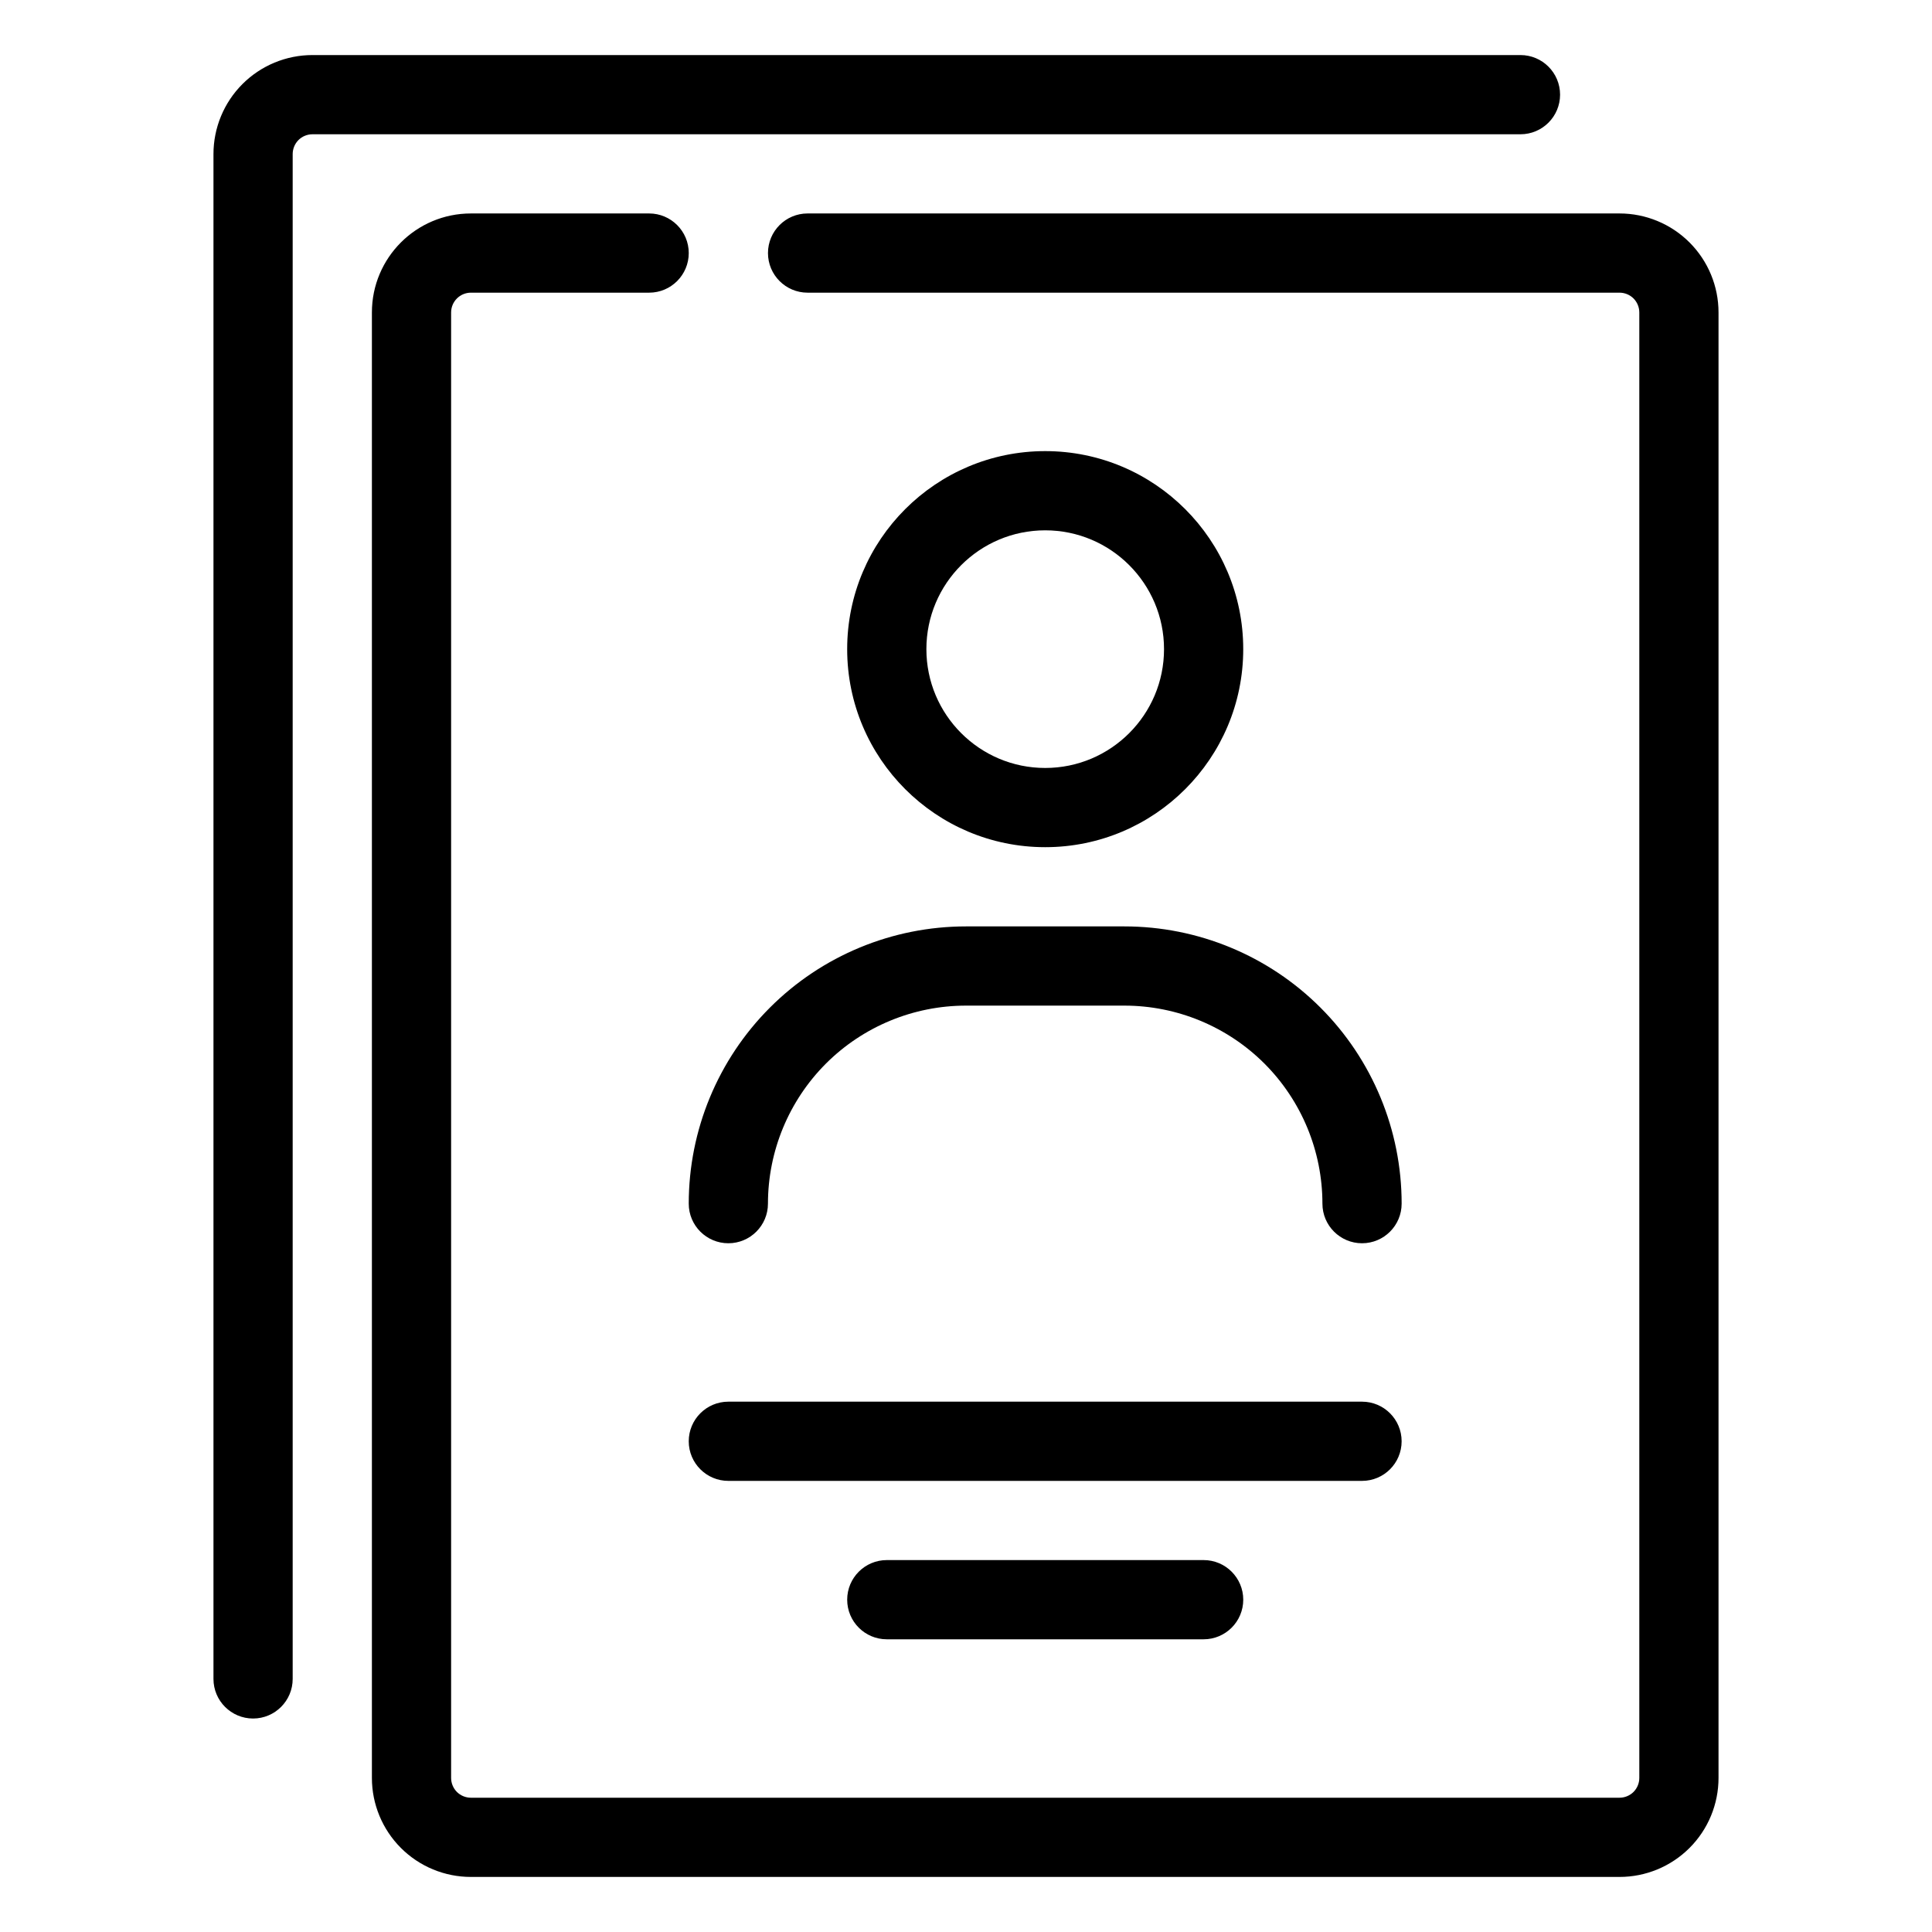 <?xml version="1.0" encoding="UTF-8"?>
<!-- Uploaded to: ICON Repo, www.svgrepo.com, Generator: ICON Repo Mixer Tools -->
<svg fill="#000000" width="800px" height="800px" version="1.1" viewBox="144 144 512 512" xmlns="http://www.w3.org/2000/svg">
 <g fill-rule="evenodd">
  <path d="m515.45 462.98c0-19.492-7.734-38.176-21.516-51.957s-32.465-21.516-51.953-21.516h-41.984c-19.492 0-38.176 7.734-51.957 21.516s-21.516 32.465-21.516 51.957c0 5.793 4.699 10.496 10.496 10.496 5.793 0 10.496-4.703 10.496-10.496 0-13.918 5.531-27.27 15.363-37.117 9.848-9.832 23.199-15.363 37.117-15.363h41.984c13.914 0 27.266 5.531 37.113 15.363 9.832 9.848 15.363 23.199 15.363 37.117 0 5.793 4.703 10.496 10.496 10.496 5.797 0 10.496-4.703 10.496-10.496z"/>
  <path d="m316.03 200.57h-47.234c-14.492 0-26.238 11.746-26.238 26.238v388.36c0 6.957 2.762 13.633 7.684 18.555 4.922 4.926 11.598 7.684 18.555 7.684h304.39c6.957 0 13.633-2.758 18.555-7.684 4.926-4.922 7.684-11.598 7.684-18.555v-388.36c0-6.957-2.758-13.633-7.684-18.555-4.922-4.922-11.598-7.684-18.555-7.684h-215.17c-5.797 0-10.496 4.703-10.496 10.496 0 5.793 4.699 10.496 10.496 10.496h215.17c1.395 0 2.727 0.555 3.715 1.531 0.977 0.988 1.531 2.32 1.531 3.715v388.36c0 1.395-0.555 2.727-1.531 3.715-0.988 0.977-2.32 1.531-3.715 1.531h-304.39c-1.395 0-2.727-0.555-3.715-1.531-0.977-0.988-1.531-2.32-1.531-3.715v-388.36c0-2.894 2.352-5.246 5.246-5.246h47.234c5.793 0 10.496-4.703 10.496-10.496 0-5.793-4.703-10.496-10.496-10.496z"/>
  <path d="m546.94 158.59h-320.13c-6.957 0-13.633 2.762-18.555 7.684-4.922 4.922-7.684 11.598-7.684 18.555v404.1c0 5.797 4.703 10.496 10.496 10.496 5.793 0 10.496-4.699 10.496-10.496v-404.1c0-1.395 0.555-2.727 1.531-3.715 0.988-0.977 2.32-1.531 3.715-1.531h320.13c5.797 0 10.496-4.703 10.496-10.496 0-5.793-4.699-10.496-10.496-10.496z"/>
  <path d="m420.99 263.55c-28.969 0-52.48 23.512-52.48 52.48s23.512 52.48 52.48 52.48 52.48-23.512 52.48-52.48-23.512-52.48-52.48-52.48zm0 20.992c17.379 0 31.488 14.105 31.488 31.488 0 17.379-14.109 31.488-31.488 31.488-17.383 0-31.488-14.109-31.488-31.488 0-17.383 14.105-31.488 31.488-31.488z"/>
  <path d="m379.01 578.43h83.969c5.793 0 10.496-4.699 10.496-10.496 0-5.793-4.703-10.496-10.496-10.496h-83.969c-5.797 0-10.496 4.703-10.496 10.496 0 5.797 4.699 10.496 10.496 10.496z"/>
  <path d="m337.02 536.45h167.93c5.797 0 10.496-4.699 10.496-10.496 0-5.793-4.699-10.496-10.496-10.496h-167.93c-5.797 0-10.496 4.703-10.496 10.496 0 5.797 4.699 10.496 10.496 10.496z"/>
 </g>
</svg>